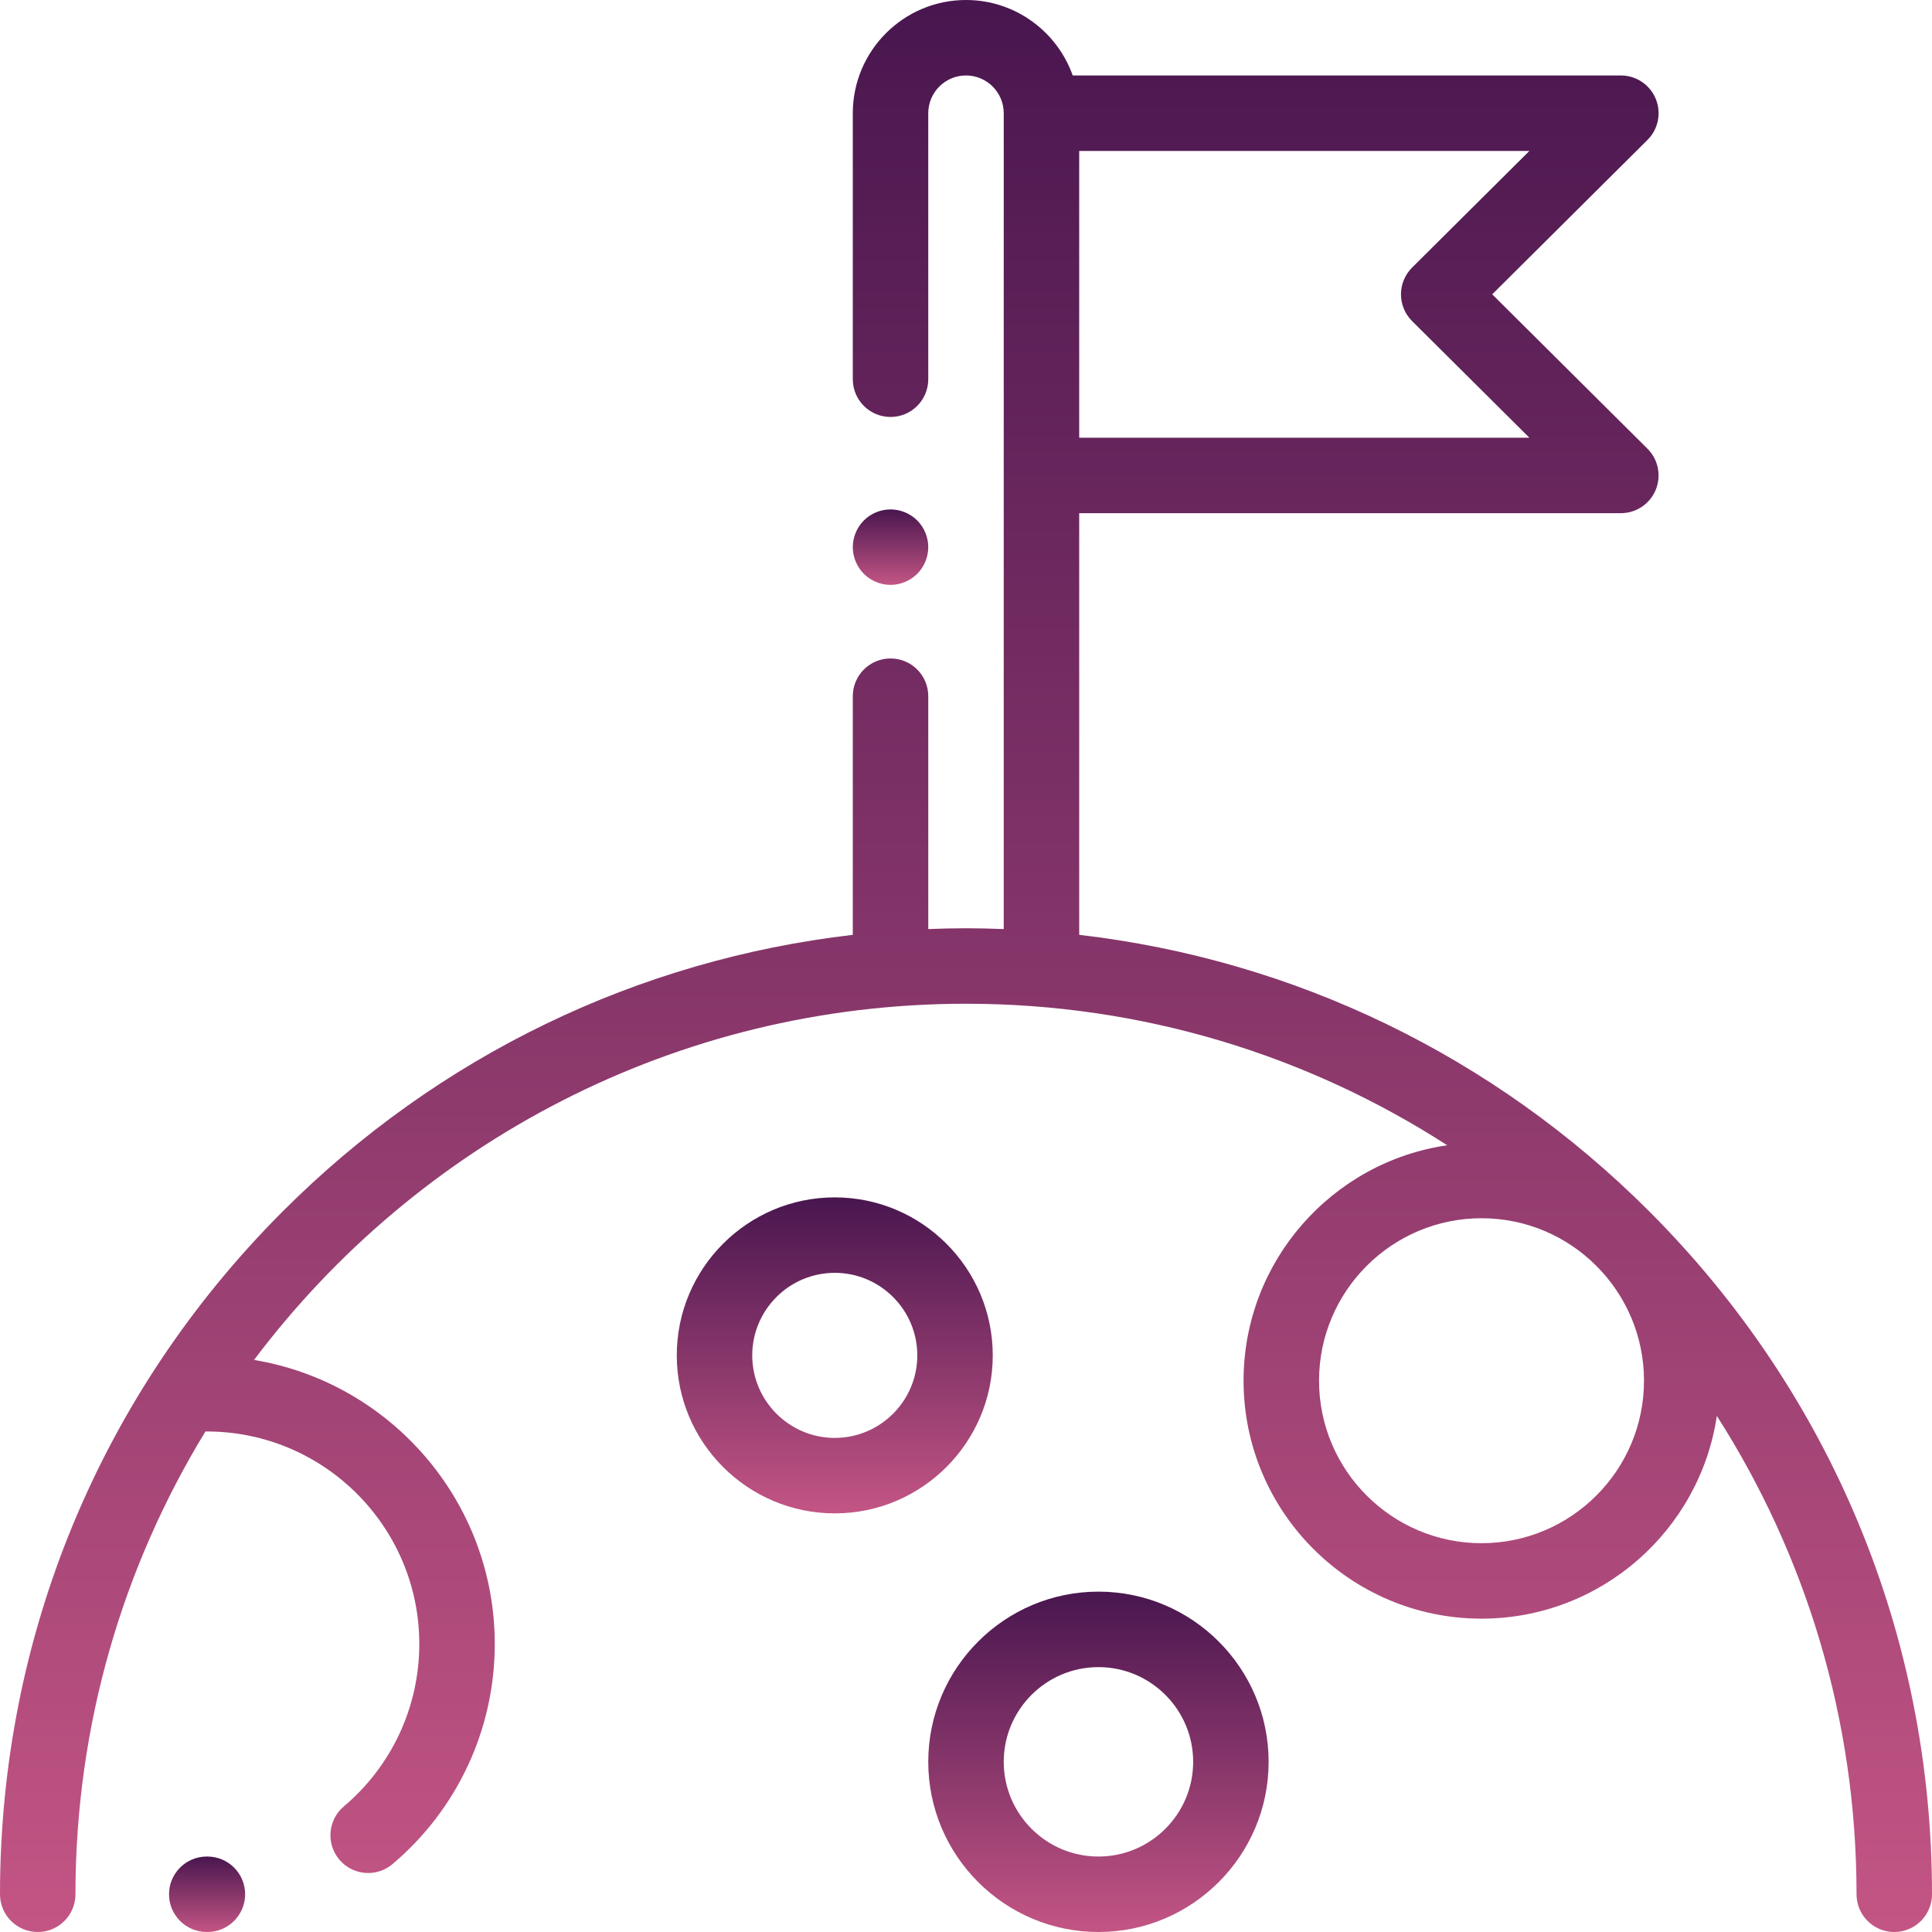 <?xml version="1.0" encoding="UTF-8"?>
<svg width="135" height="135" viewBox="0 0 135 135" fill="none" xmlns="http://www.w3.org/2000/svg">
<path d="M14.491 129.727H14.448C12.992 129.727 11.811 130.907 11.811 132.363C11.811 133.82 12.992 135 14.448 135H14.491C15.947 135 17.128 133.82 17.128 132.363C17.128 130.907 15.947 129.727 14.491 129.727Z" fill="url(#paint0_linear_281_25)"/>
<path d="M115.23 84.633C104.364 73.768 90.446 67.067 75.41 65.323V35.859H113.258C114.326 35.859 115.288 35.215 115.695 34.228C116.102 33.241 115.874 32.106 115.117 31.353L104.27 20.566L115.117 9.78C115.875 9.027 116.103 7.892 115.696 6.905C115.288 5.917 114.326 5.273 113.258 5.273H74.957C73.868 2.205 70.937 0 67.5 0C63.138 0 59.59 3.549 59.59 7.91V26.499C59.59 27.955 60.77 29.136 62.227 29.136C63.683 29.136 64.863 27.955 64.863 26.499V7.91C64.863 6.456 66.046 5.273 67.5 5.273C68.954 5.273 70.137 6.456 70.137 7.91V33.223V64.919C69.26 64.885 68.382 64.863 67.5 64.863C66.618 64.863 65.74 64.885 64.863 64.919V48.648C64.863 47.191 63.683 46.011 62.227 46.011C60.77 46.011 59.59 47.191 59.59 48.648V65.323C44.554 67.067 30.636 73.768 19.77 84.633C7.021 97.383 0 114.333 0 132.363C0 133.82 1.18 135 2.637 135C4.093 135 5.273 133.82 5.273 132.363C5.273 120.526 8.597 109.451 14.358 100.02C14.388 100.021 14.418 100.025 14.448 100.025C22.637 100.025 29.299 106.687 29.299 114.876C29.299 119.258 27.376 123.396 24.024 126.227C22.912 127.167 22.772 128.83 23.711 129.943C24.233 130.56 24.977 130.878 25.727 130.878C26.328 130.878 26.932 130.673 27.427 130.255C31.968 126.42 34.572 120.814 34.572 114.875C34.572 104.904 27.281 96.608 17.751 95.027C29.115 79.923 47.185 70.137 67.5 70.137C79.878 70.137 91.424 73.771 101.126 80.027C93.09 81.192 86.895 88.124 86.895 96.479C86.895 105.647 94.354 113.105 103.522 113.105C111.855 113.105 118.774 106.944 119.966 98.938C126.142 108.599 129.727 120.07 129.727 132.363C129.727 133.82 130.907 135 132.363 135C133.82 135 135 133.82 135 132.363C135 114.333 127.979 97.383 115.23 84.633ZM75.41 10.547H106.867L98.672 18.697C98.174 19.192 97.894 19.864 97.894 20.566C97.894 21.268 98.174 21.941 98.672 22.436L106.867 30.586H75.41V10.547ZM103.522 107.832C97.262 107.832 92.169 102.739 92.169 96.479C92.169 90.218 97.262 85.125 103.522 85.125C109.783 85.125 114.876 90.218 114.876 96.479C114.876 102.739 109.782 107.832 103.522 107.832Z" fill="url(#paint1_linear_281_25)"/>
<path d="M58.33 83.668C52.242 83.668 47.29 88.62 47.29 94.708C47.29 100.795 52.242 105.748 58.33 105.748C64.417 105.748 69.37 100.795 69.37 94.708C69.37 88.62 64.417 83.668 58.33 83.668ZM58.33 100.475C55.15 100.475 52.563 97.887 52.563 94.708C52.563 91.528 55.15 88.941 58.33 88.941C61.509 88.941 64.097 91.528 64.097 94.708C64.097 97.887 61.509 100.475 58.33 100.475Z" fill="url(#paint2_linear_281_25)"/>
<path d="M76.755 111.217C70.198 111.217 64.863 116.552 64.863 123.109C64.863 129.666 70.198 135 76.755 135C83.312 135 88.646 129.666 88.646 123.109C88.646 116.552 83.312 111.217 76.755 111.217ZM76.755 129.727C73.105 129.727 70.137 126.758 70.137 123.109C70.137 119.459 73.105 116.491 76.755 116.491C80.404 116.491 83.373 119.459 83.373 123.109C83.373 126.758 80.404 129.727 76.755 129.727Z" fill="url(#paint3_linear_281_25)"/>
<path d="M64.091 36.368C63.6 35.878 62.92 35.596 62.227 35.596C61.533 35.596 60.853 35.878 60.362 36.368C59.872 36.859 59.59 37.539 59.59 38.232C59.59 38.926 59.872 39.606 60.362 40.097C60.853 40.587 61.533 40.869 62.227 40.869C62.92 40.869 63.6 40.587 64.091 40.097C64.581 39.606 64.863 38.926 64.863 38.232C64.863 37.539 64.581 36.859 64.091 36.368Z" fill="url(#paint4_linear_281_25)"/>
<defs>
<linearGradient id="paint0_linear_281_25" x1="14.469" y1="129.727" x2="14.469" y2="135" gradientUnits="userSpaceOnUse">
<stop stop-color="#49164F"/>
<stop offset="1" stop-color="#C35584"/>
</linearGradient>
<linearGradient id="paint1_linear_281_25" x1="67.5" y1="0" x2="67.5" y2="135" gradientUnits="userSpaceOnUse">
<stop stop-color="#49164F"/>
<stop offset="1" stop-color="#C35584"/>
</linearGradient>
<linearGradient id="paint2_linear_281_25" x1="58.33" y1="83.668" x2="58.33" y2="105.748" gradientUnits="userSpaceOnUse">
<stop stop-color="#49164F"/>
<stop offset="1" stop-color="#C35584"/>
</linearGradient>
<linearGradient id="paint3_linear_281_25" x1="76.755" y1="111.217" x2="76.755" y2="135" gradientUnits="userSpaceOnUse">
<stop stop-color="#49164F"/>
<stop offset="1" stop-color="#C35584"/>
</linearGradient>
<linearGradient id="paint4_linear_281_25" x1="62.227" y1="35.596" x2="62.227" y2="40.869" gradientUnits="userSpaceOnUse">
<stop stop-color="#49164F"/>
<stop offset="1" stop-color="#C35584"/>
</linearGradient>
</defs>
</svg>
